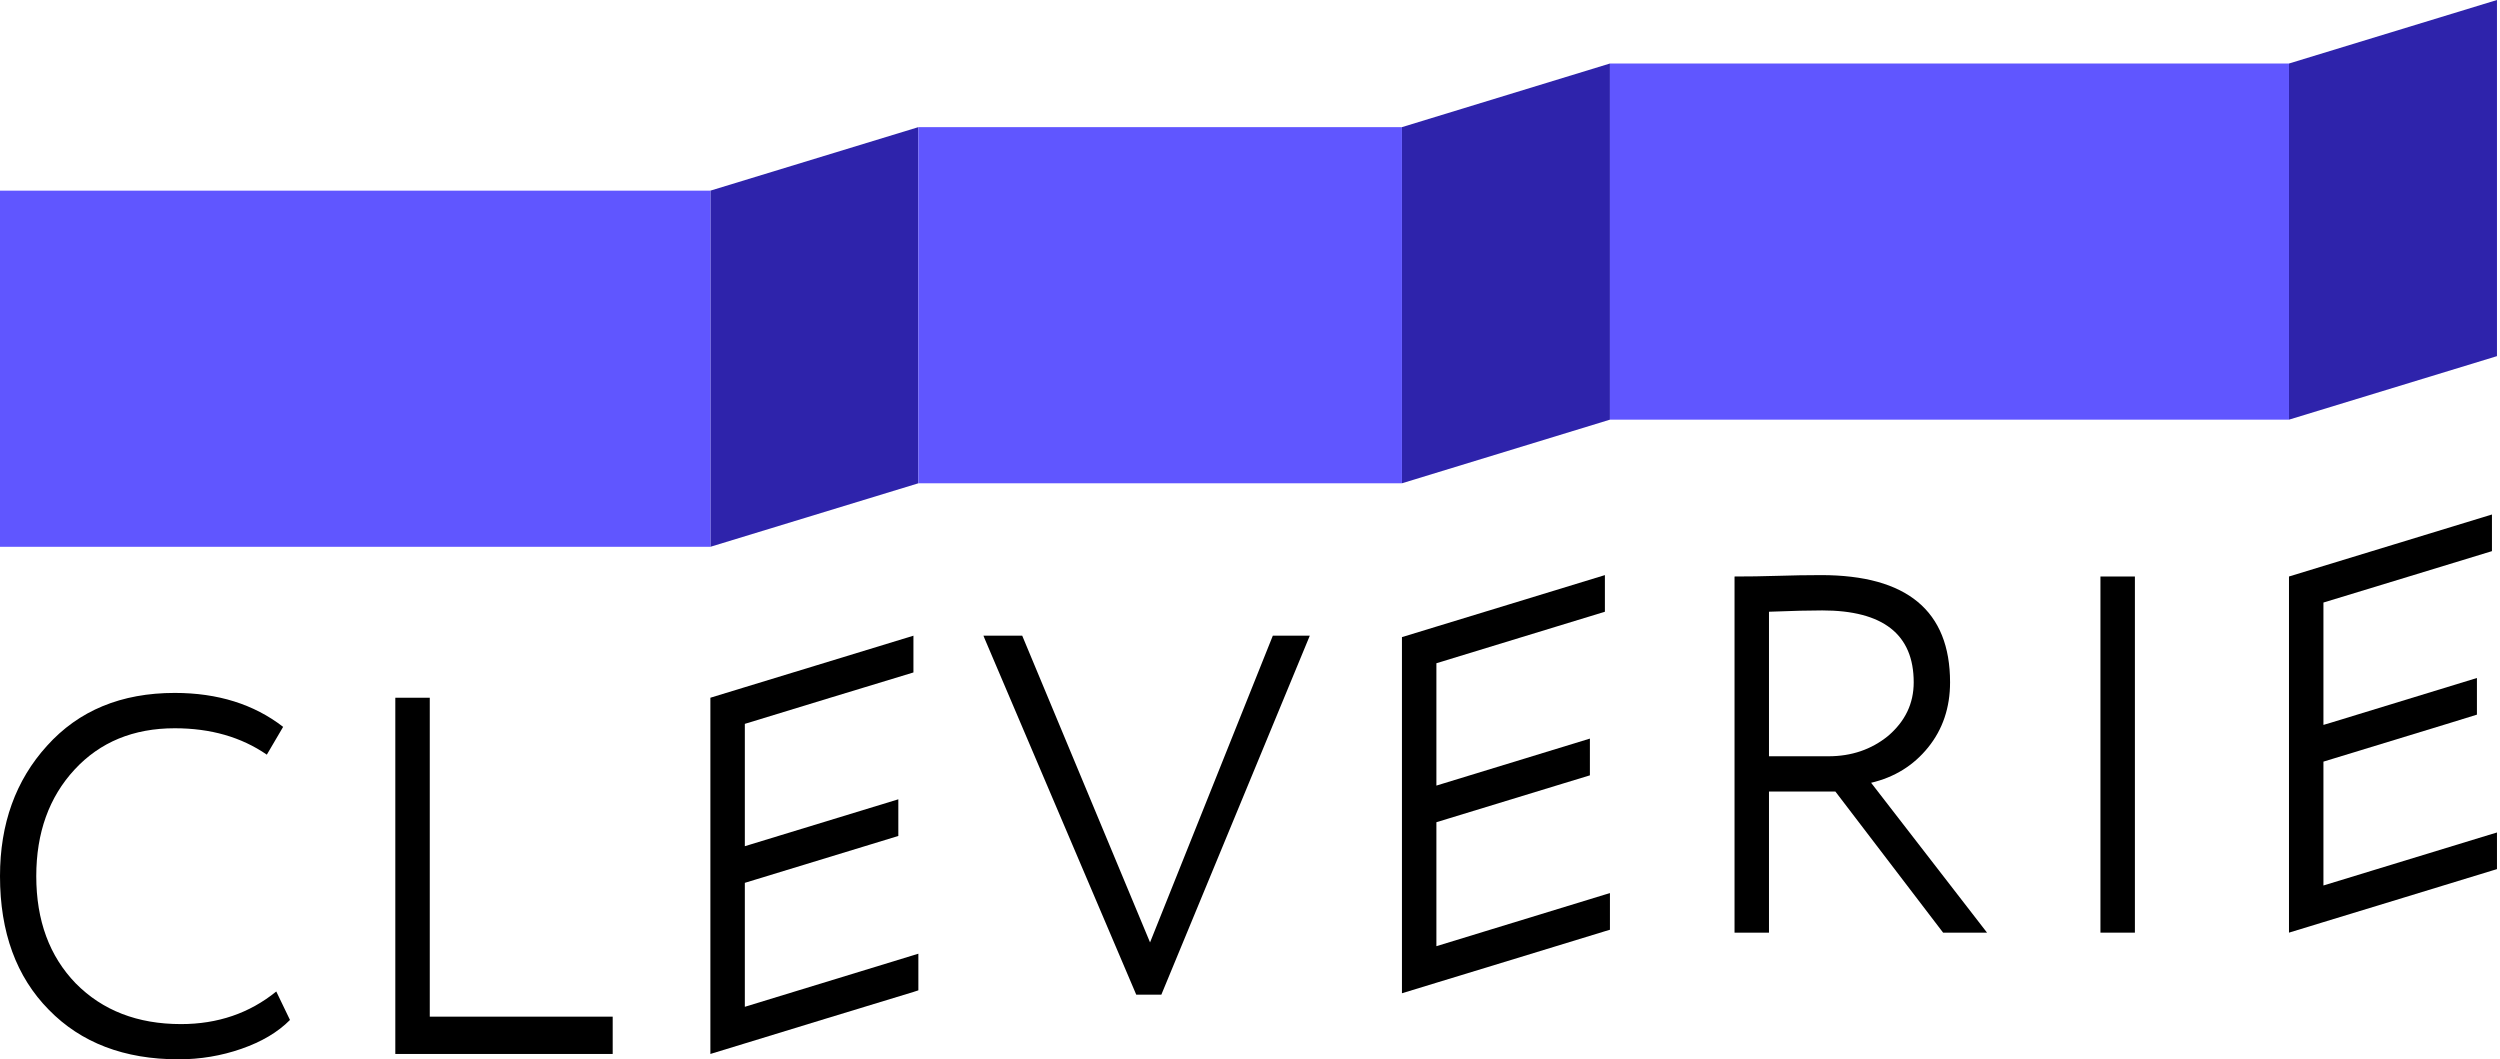 <svg width="118" height="50" viewBox="0 0 118 50" fill="none" xmlns="http://www.w3.org/2000/svg">
<g clip-path="url(#clip0_639_6260)">
<path d="M13.04 46.798C11.779 47.822 10.28 48.337 8.543 48.337C6.491 48.337 4.837 47.694 3.575 46.416C2.334 45.134 1.712 43.449 1.712 41.355C1.712 39.306 2.314 37.63 3.518 36.326C4.718 35.026 6.299 34.374 8.248 34.374C9.944 34.374 11.39 34.791 12.594 35.62L13.364 34.308C11.983 33.239 10.276 32.706 8.248 32.706C5.726 32.706 3.715 33.536 2.216 35.204C0.741 36.831 0 38.88 0 41.355C0 44.003 0.77 46.106 2.306 47.663C3.825 49.219 5.865 50 8.429 50C9.452 50 10.444 49.836 11.398 49.503C12.352 49.171 13.118 48.718 13.687 48.142L13.04 46.798Z" fill="black"/>
<path d="M20.285 47.986V32.933H18.659V49.747H28.919V47.986H20.285Z" fill="black"/>
<path d="M60.077 30.005L54.282 44.482L48.249 30.005H46.419L46.476 30.147L53.631 46.949H54.815L61.822 30.005H60.077Z" fill="black"/>
<path d="M88.316 36.947C89.418 36.689 90.315 36.135 91.007 35.279C91.695 34.427 92.043 33.403 92.043 32.205C92.043 28.834 90.012 27.145 85.953 27.145C85.281 27.145 84.593 27.158 83.88 27.18C83.192 27.202 82.521 27.211 81.87 27.211V44.021H83.496V37.359H86.629L91.715 44.021H93.788L88.316 36.947ZM86.305 35.696H83.496V28.874C84.597 28.83 85.437 28.812 86.01 28.812C88.885 28.812 90.327 29.943 90.327 32.205C90.327 33.212 89.921 34.05 89.115 34.738C88.328 35.377 87.39 35.696 86.305 35.696Z" fill="black"/>
<path d="M100.767 27.211H99.141V44.021H100.767V27.211Z" fill="black"/>
<path d="M43.347 45.015V46.744L43.114 46.82L38.977 48.08L35.156 49.25L33.53 49.747V32.933L35.156 32.436L38.527 31.407L43.114 30.005V31.74L39.19 32.933L35.156 34.166V39.941L35.475 39.843L42.401 37.727V39.457L41.139 39.843L35.693 41.506L35.156 41.67V47.521L43.114 45.086L43.347 45.015Z" fill="black"/>
<path d="M75.989 42.154V43.884L75.751 43.955L71.619 45.219L67.798 46.385L66.172 46.882V30.072L67.798 29.575L71.168 28.546L75.751 27.145V28.874L71.832 30.072L67.798 31.305V37.08L68.117 36.982L75.043 34.862V36.596L73.777 36.982L68.334 38.645L67.798 38.809V44.66L75.751 42.225L75.989 42.154Z" fill="black"/>
<path d="M117.857 39.293V41.023L117.62 41.094L113.487 42.358L109.666 43.524L108.04 44.021V27.211L109.666 26.714L113.037 25.685L117.62 24.284V26.014L113.7 27.211L109.666 28.44V34.215L109.986 34.121L116.911 32.001V33.731L115.65 34.121L110.203 35.785L109.666 35.949V41.795L117.62 39.364L117.857 39.293Z" fill="black"/>
<path d="M75.989 19.808L66.172 22.811V6.001L75.989 2.998V19.808Z" fill="#2E23AB"/>
<path d="M117.857 16.81L108.04 19.808V2.998L117.857 0V16.81Z" fill="#2E23AB"/>
<path d="M43.347 22.811L33.53 25.809V8.999L43.347 6.001V22.811Z" fill="#2E23AB"/>
<path d="M33.53 8.999H0V25.809H33.53V8.999Z" fill="#6056FF"/>
<path d="M66.172 6.001H43.347V22.811H66.172V6.001Z" fill="#6056FF"/>
<path d="M108.04 2.998H75.989V19.808H108.04V2.998Z" fill="#6056FF"/>
</g>
<defs>
<clipPath id="clip0_639_6260">
<rect width="117.857" height="50" fill="white"/>
</clipPath>
</defs>
</svg>
